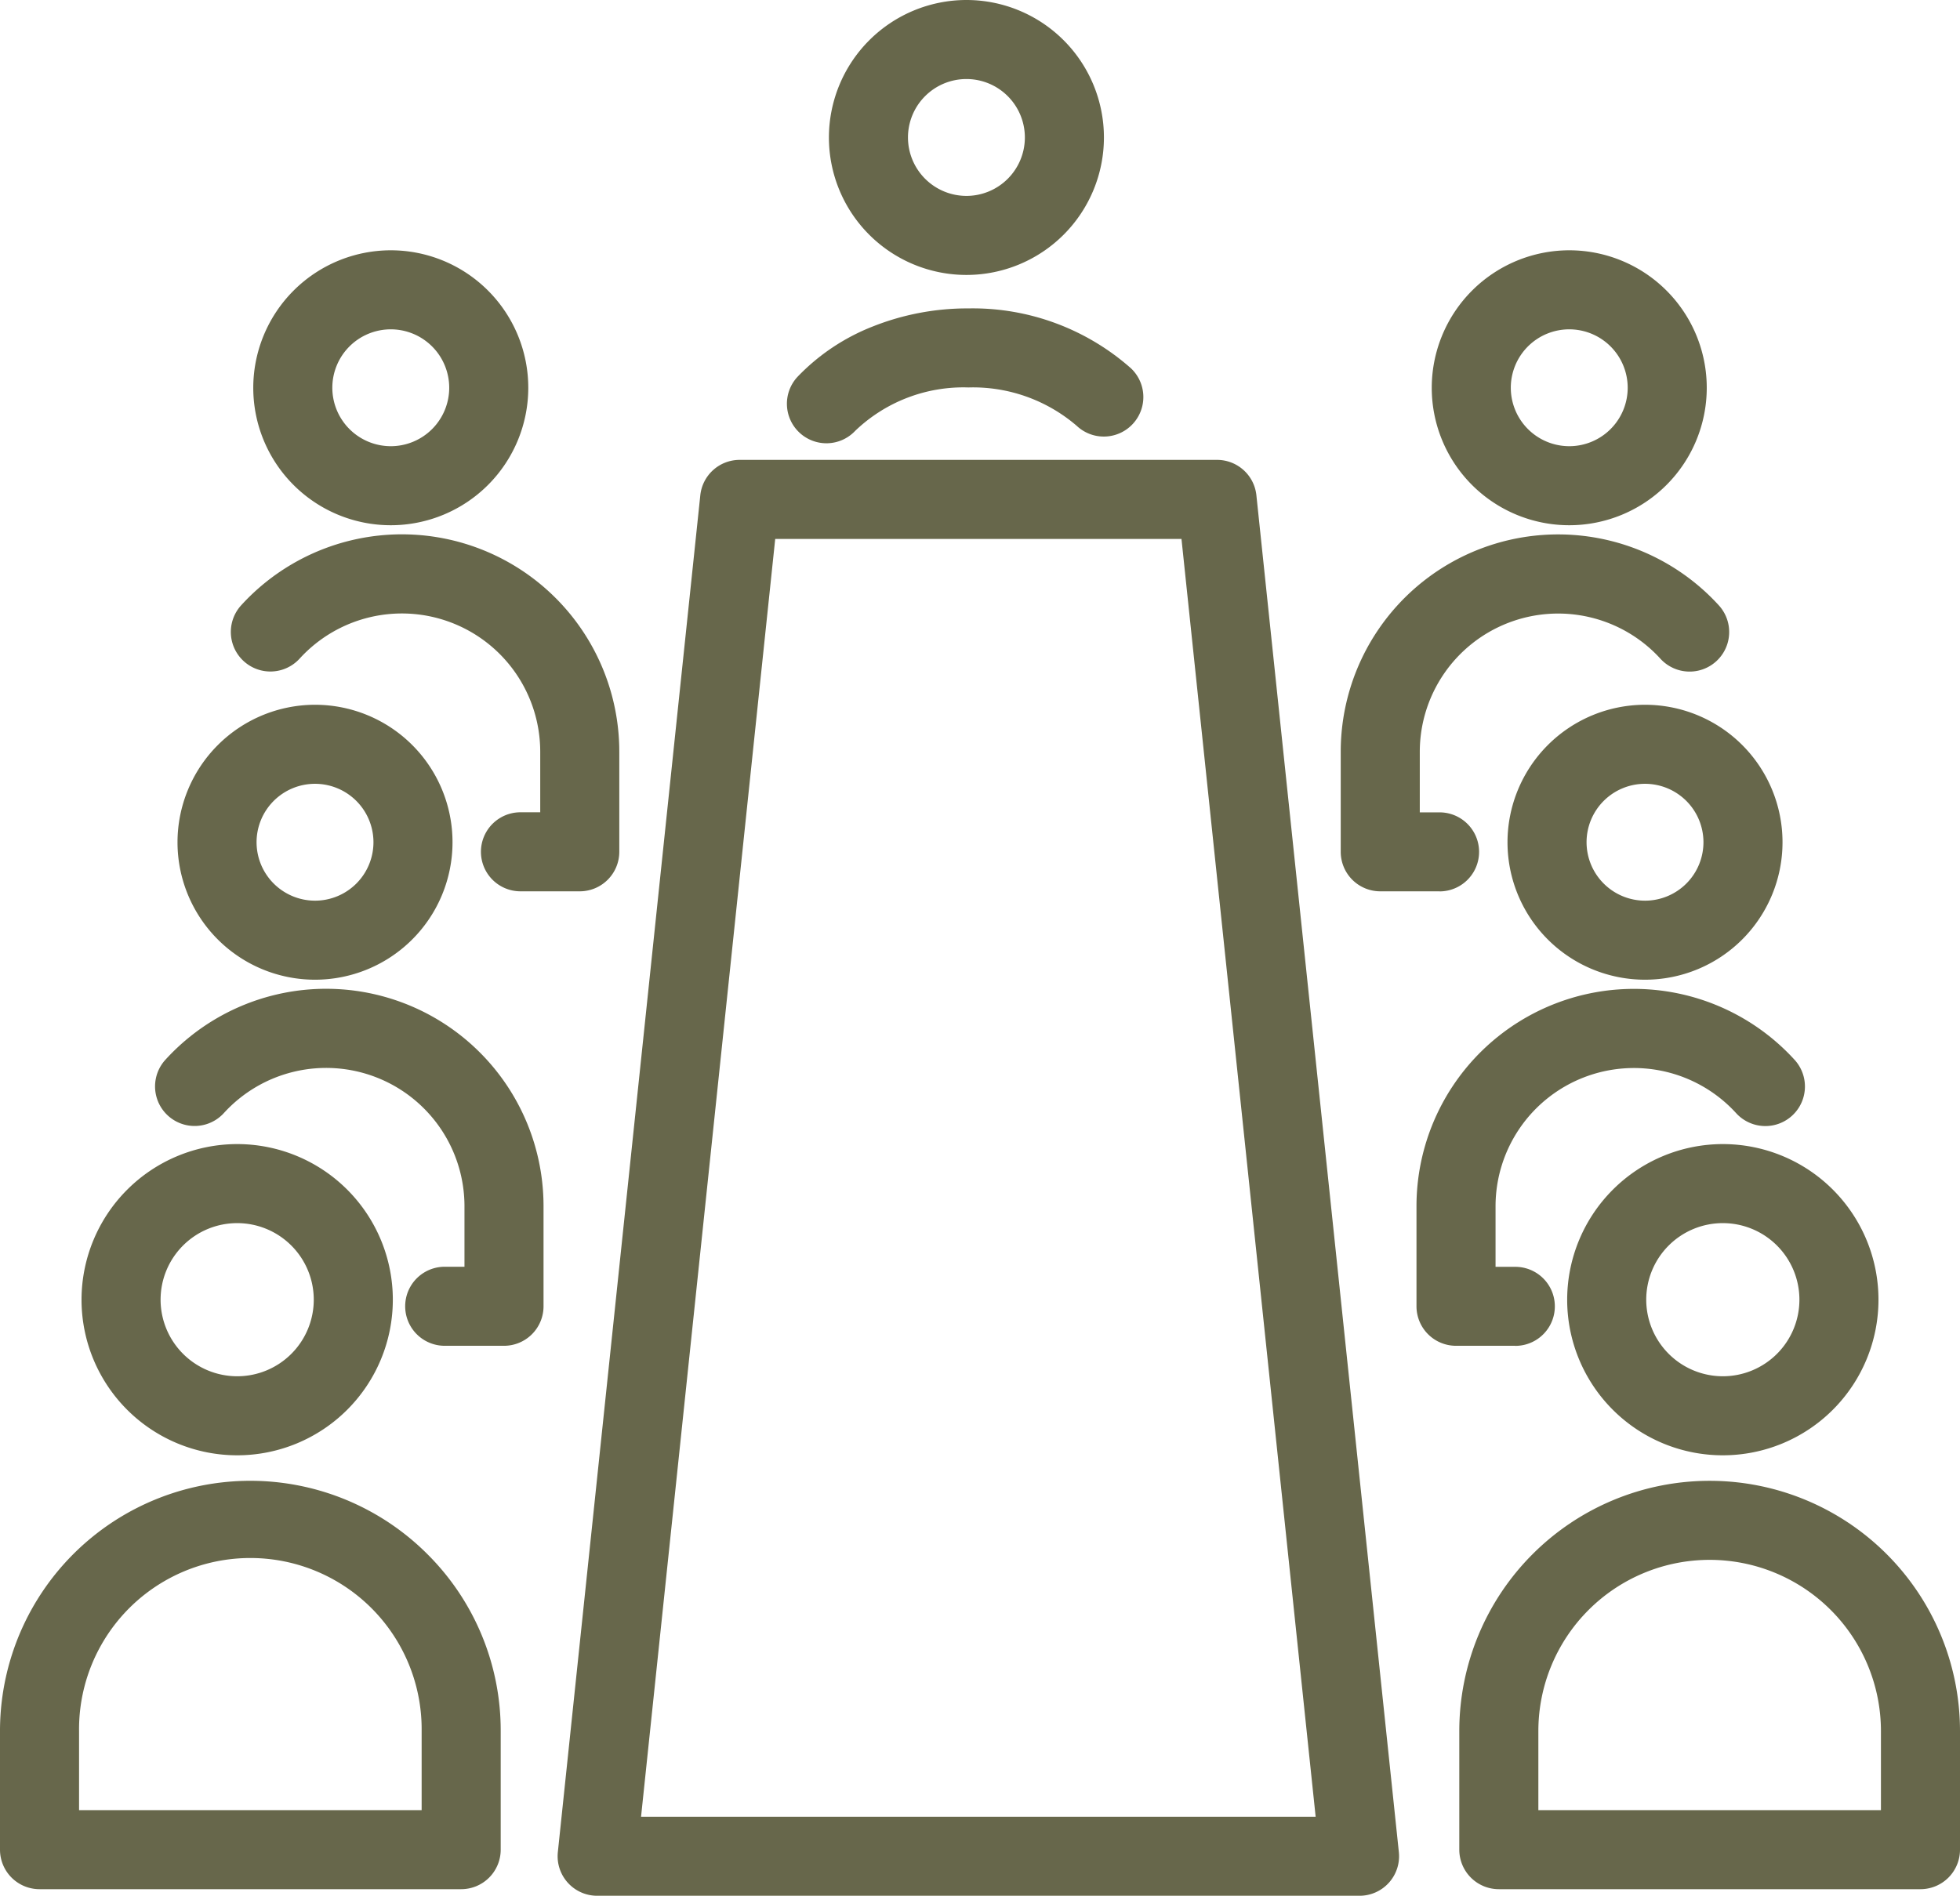 <svg xmlns="http://www.w3.org/2000/svg" xmlns:xlink="http://www.w3.org/1999/xlink" width="99.166" height="95.941" viewBox="0 0 99.166 95.941"><defs><clipPath id="a"><rect width="99.166" height="95.941" transform="translate(0 0)" fill="none"/></clipPath></defs><g transform="translate(0 0)"><g clip-path="url(#a)"><path d="M68.786,95.941H30.213a2,2,0,0,1-1.989-2.209l7.208-68.667a2,2,0,0,1,1.989-1.791H61.578a2,2,0,0,1,1.989,1.791l7.208,68.667a2,2,0,0,1-1.989,2.209Zm-36.352-4H66.565L59.777,27.274H39.222Z" fill="#67674b"/><path d="M23.333,95.608H2a2,2,0,0,1-2-2v-6a12.666,12.666,0,0,1,21.623-8.957,12.584,12.584,0,0,1,3.71,8.957v6A2,2,0,0,1,23.333,95.608ZM4,91.608H21.333v-4A8.667,8.667,0,1,0,4,87.608Z" fill="#67674b"/><path d="M5.875-2A7.875,7.875,0,1,1-2,5.875,7.884,7.884,0,0,1,5.875-2Zm0,11.75A3.875,3.875,0,1,0,2,5.875,3.879,3.879,0,0,0,5.875,9.75Z" transform="translate(6.125 59.9)" fill="#67674b"/><path d="M25.5,68.108h-3a2,2,0,0,1,0-4h1V61.046a7,7,0,0,0-12.175-4.714,2,2,0,1,1-2.956-2.7A11,11,0,0,1,27.5,61.046v5.062A2,2,0,0,1,25.5,68.108Z" fill="#67674b"/><path d="M4.957-2A6.957,6.957,0,1,1-2,4.957,6.965,6.965,0,0,1,4.957-2Zm0,9.914A2.957,2.957,0,1,0,2,4.957,2.96,2.96,0,0,0,4.957,7.914Z" transform="translate(10.981 37.667)" fill="#67674b"/><path d="M29.333,45.108h-3a2,2,0,0,1,0-4h1V38.046a7,7,0,0,0-12.174-4.714,2,2,0,0,1-2.956-2.7,11,11,0,0,1,19.13,7.41v5.062A2,2,0,0,1,29.333,45.108Z" fill="#67674b"/><path d="M4.957-2A6.957,6.957,0,1,1-2,4.957,6.965,6.965,0,0,1,4.957-2Zm0,9.914A2.957,2.957,0,1,0,2,4.957,2.96,2.96,0,0,0,4.957,7.914Z" transform="translate(14.814 14.667)" fill="#67674b"/><path d="M97.166,95.608H75.833a2,2,0,0,1-2-2v-6a12.666,12.666,0,1,1,25.333,0v6A2,2,0,0,1,97.166,95.608Zm-19.333-4H95.166v-4a8.666,8.666,0,1,0-17.333,0Z" fill="#67674b"/><path d="M5.875-2A7.875,7.875,0,1,1-2,5.875,7.884,7.884,0,0,1,5.875-2Zm0,11.75A3.875,3.875,0,1,0,2,5.875,3.879,3.879,0,0,0,5.875,9.75Z" transform="translate(81.291 59.9)" fill="#67674b"/><path d="M76.667,68.108h-3a2,2,0,0,1-2-2V61.046a11,11,0,0,1,19.13-7.41,2,2,0,0,1-2.956,2.7,7,7,0,0,0-12.174,4.714v3.062h1a2,2,0,0,1,0,4Z" fill="#67674b"/><path d="M4.957-2A6.957,6.957,0,1,1-2,4.957,6.965,6.965,0,0,1,4.957-2Zm0,9.914A2.957,2.957,0,1,0,2,4.957,2.96,2.96,0,0,0,4.957,7.914Z" transform="translate(78.272 37.667)" fill="#67674b"/><path d="M72.834,45.108h-3a2,2,0,0,1-2-2V38.046a11,11,0,0,1,19.13-7.41,2,2,0,0,1-2.956,2.7,7,7,0,0,0-12.174,4.714v3.062h1a2,2,0,0,1,0,4Z" fill="#67674b"/><path d="M4.957-2A6.957,6.957,0,1,1-2,4.957,6.965,6.965,0,0,1,4.957-2Zm0,9.914A2.957,2.957,0,1,0,2,4.957,2.96,2.96,0,0,0,4.957,7.914Z" transform="translate(74.439 14.667)" fill="#67674b"/><path d="M4.957-2A6.957,6.957,0,1,1-2,4.957,6.965,6.965,0,0,1,4.957-2Zm0,9.914A2.957,2.957,0,1,0,2,4.957,2.96,2.96,0,0,0,4.957,7.914Z" transform="translate(43.939 2)" fill="#67674b"/><path d="M41.813,22.433a2,2,0,0,1-1.459-3.367,10.651,10.651,0,0,1,3.8-2.542A12.947,12.947,0,0,1,49,15.608a12.07,12.07,0,0,1,8.214,3.025,2,2,0,1,1-2.733,2.921A8.048,8.048,0,0,0,49,19.608,7.909,7.909,0,0,0,43.273,21.8,2,2,0,0,1,41.813,22.433Z" fill="#67674b"/></g></g></svg>